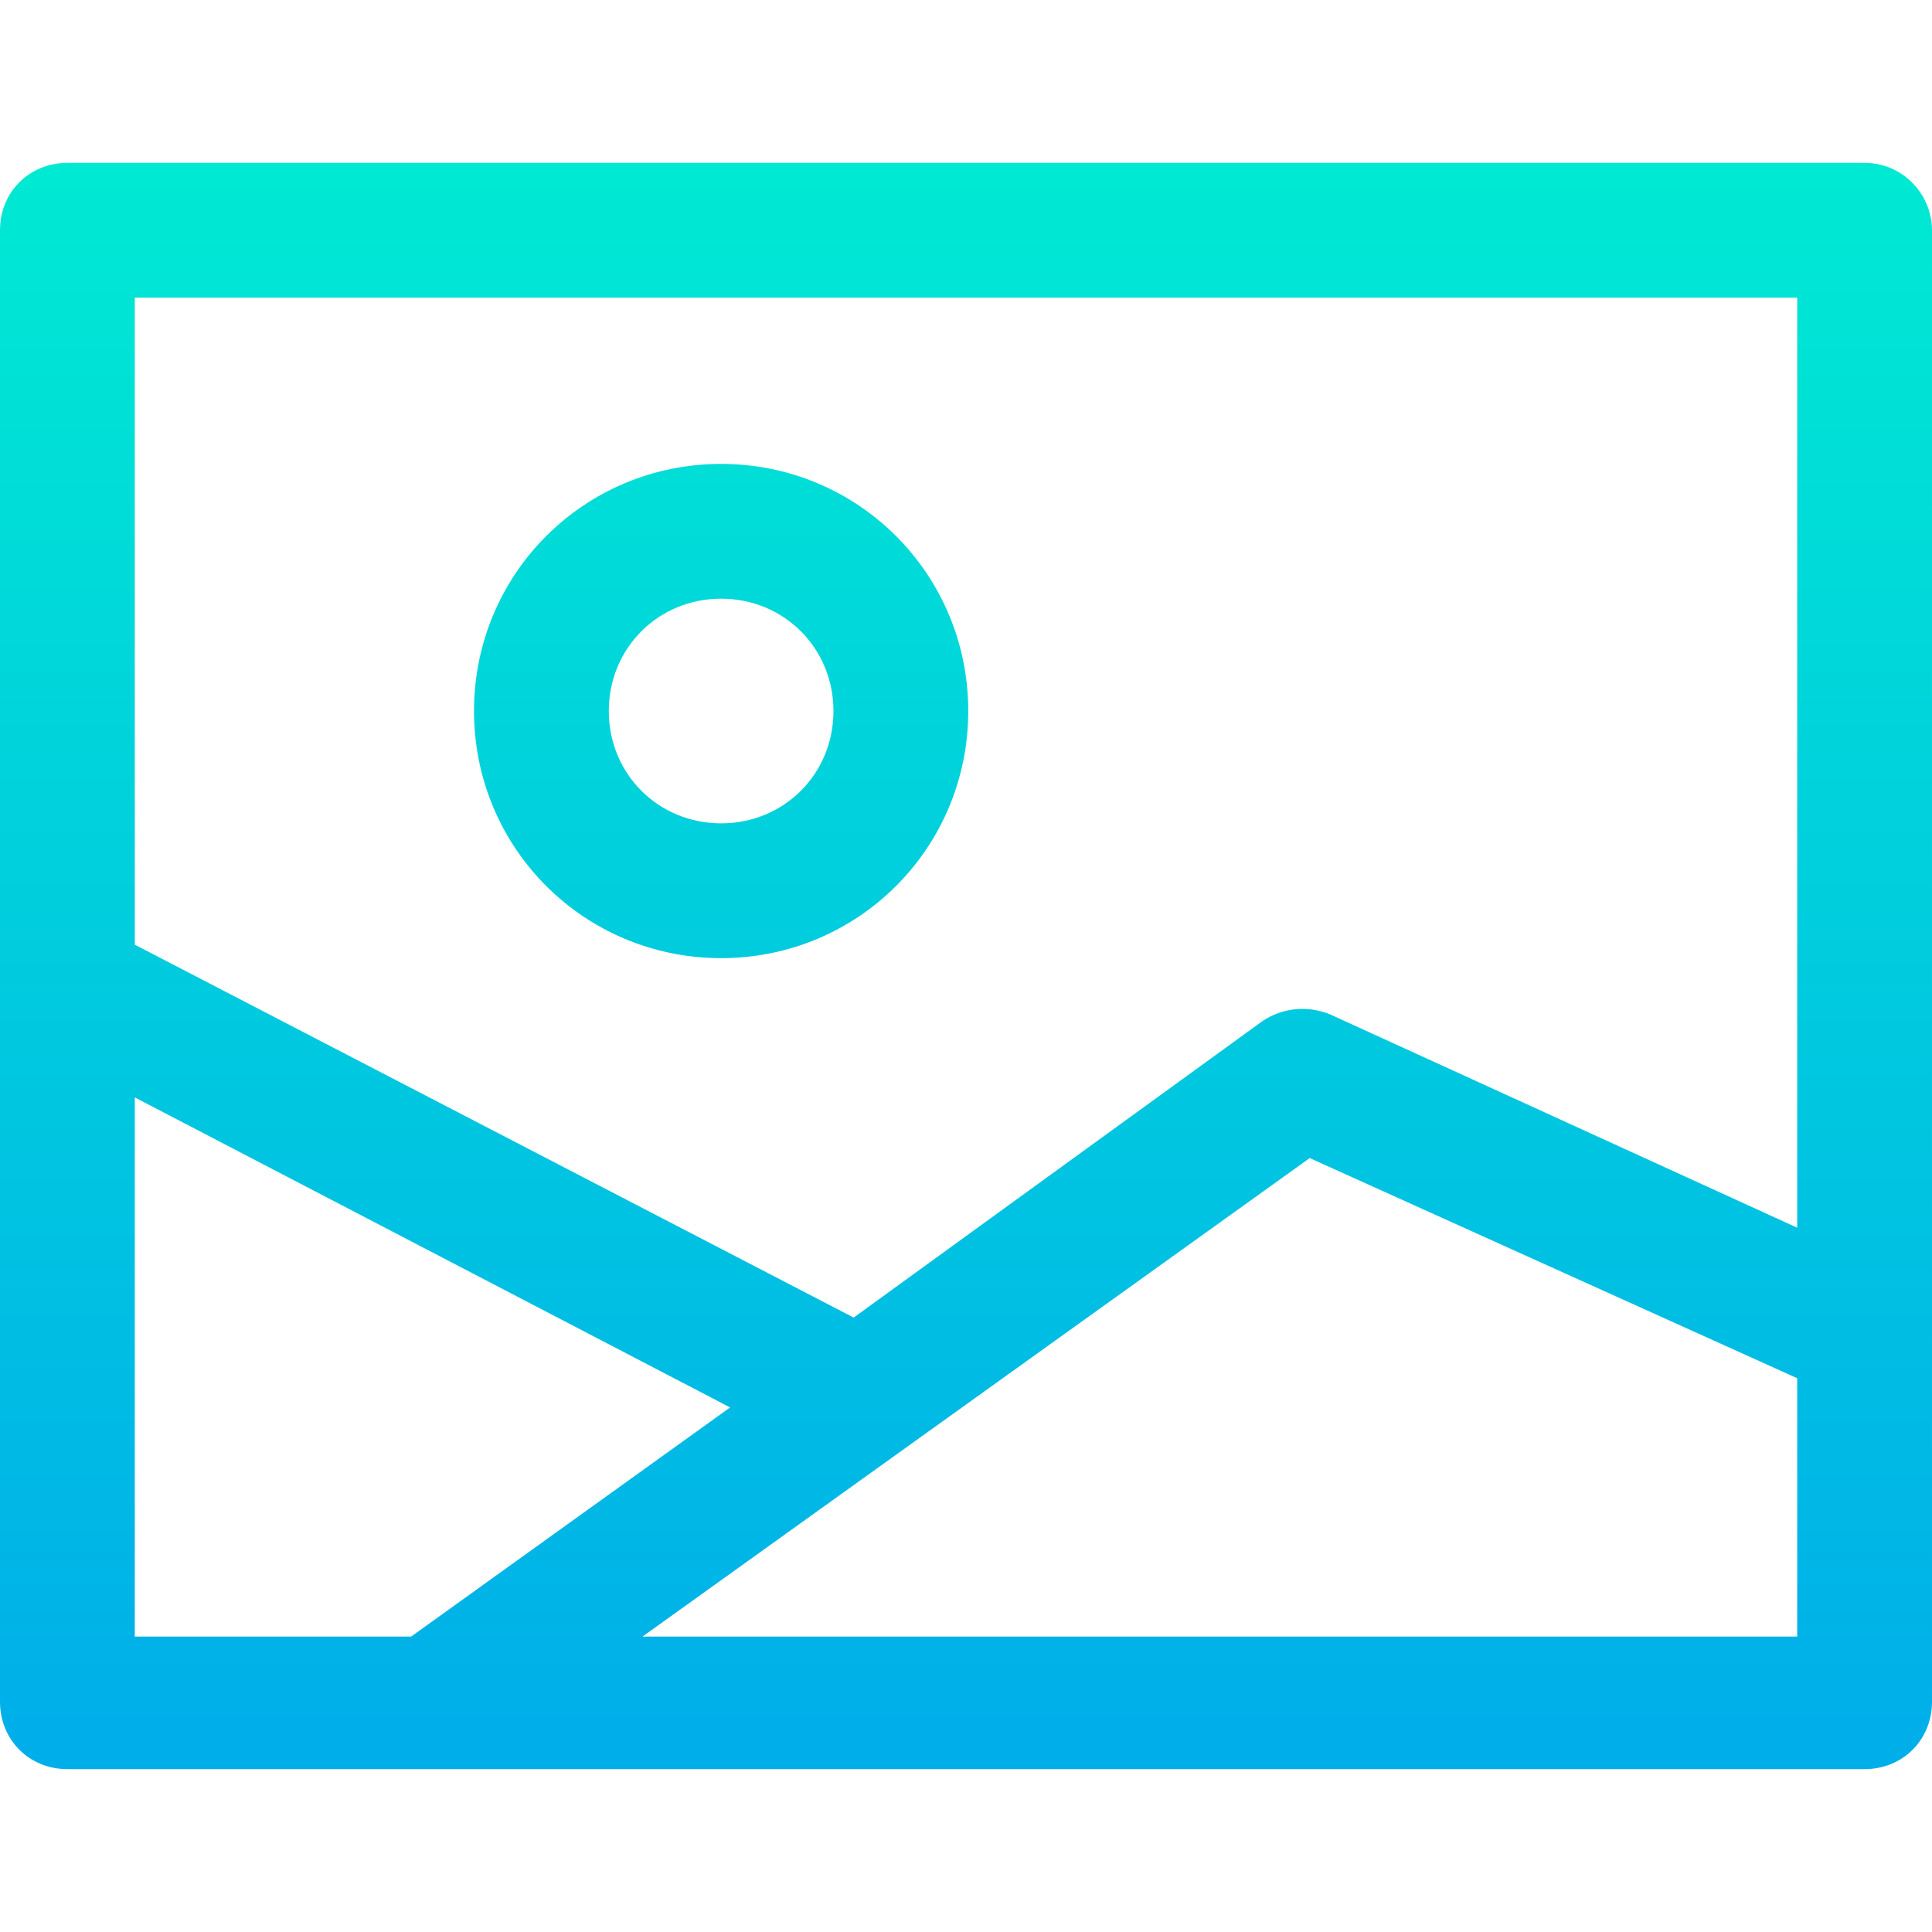 <svg xmlns="http://www.w3.org/2000/svg" xmlns:xlink="http://www.w3.org/1999/xlink" id="Capa_1" x="0px" y="0px" viewBox="0 0 449.306 449.306" style="enable-background:new 0 0 449.306 449.306;" xml:space="preserve">
<g>
	
		<linearGradient id="SVGID_1_" gradientUnits="userSpaceOnUse" x1="-21.968" y1="572.36" x2="-21.968" y2="492.36" gradientTransform="matrix(5.224 0 0 -5.224 339.425 2993.162)">
		<stop offset="0" style="stop-color:#00EFD1"></stop>
		<stop offset="1" style="stop-color:#00ACEA"></stop>
	</linearGradient>
	<path style="fill:url(#SVGID_1_);" d="M433.633,37.878H15.673C6.792,37.878,0,44.669,0,53.551v342.204   c0,8.882,6.792,15.673,15.673,15.673h417.959c8.882,0,15.673-6.792,15.673-15.673V53.551   C449.306,45.192,442.514,37.878,433.633,37.878z M417.959,69.224v216.294L309.29,235.886c-5.224-2.09-10.971-1.567-15.673,1.567   l-95.086,68.963L31.347,219.69V69.224H417.959z M31.347,255.216l138.449,72.098l-74.188,53.29H31.347V255.216z M149.42,380.604   l155.167-111.282l113.371,51.2v60.082H149.42z"></path>
	
		<linearGradient id="SVGID_2_" gradientUnits="userSpaceOnUse" x1="-32.868" y1="572.36" x2="-32.868" y2="492.36" gradientTransform="matrix(5.224 0 0 -5.224 339.425 2993.162)">
		<stop offset="0" style="stop-color:#00EFD1"></stop>
		<stop offset="1" style="stop-color:#00ACEA"></stop>
	</linearGradient>
	<path style="fill:url(#SVGID_2_);" d="M167.706,222.824c31.869,0,57.469-25.6,57.469-57.469s-25.6-57.469-57.469-57.469   s-57.469,25.6-57.469,57.469S135.837,222.824,167.706,222.824z M167.706,139.233c14.629,0,26.122,11.494,26.122,26.122   c0,14.629-11.494,26.122-26.122,26.122c-14.629,0-26.122-11.494-26.122-26.122C141.584,150.727,153.078,139.233,167.706,139.233z"></path>
</g>
<g>
</g>
<g>
</g>
<g>
</g>
<g>
</g>
<g>
</g>
<g>
</g>
<g>
</g>
<g>
</g>
<g>
</g>
<g>
</g>
<g>
</g>
<g>
</g>
<g>
</g>
<g>
</g>
<g>
</g>
</svg>